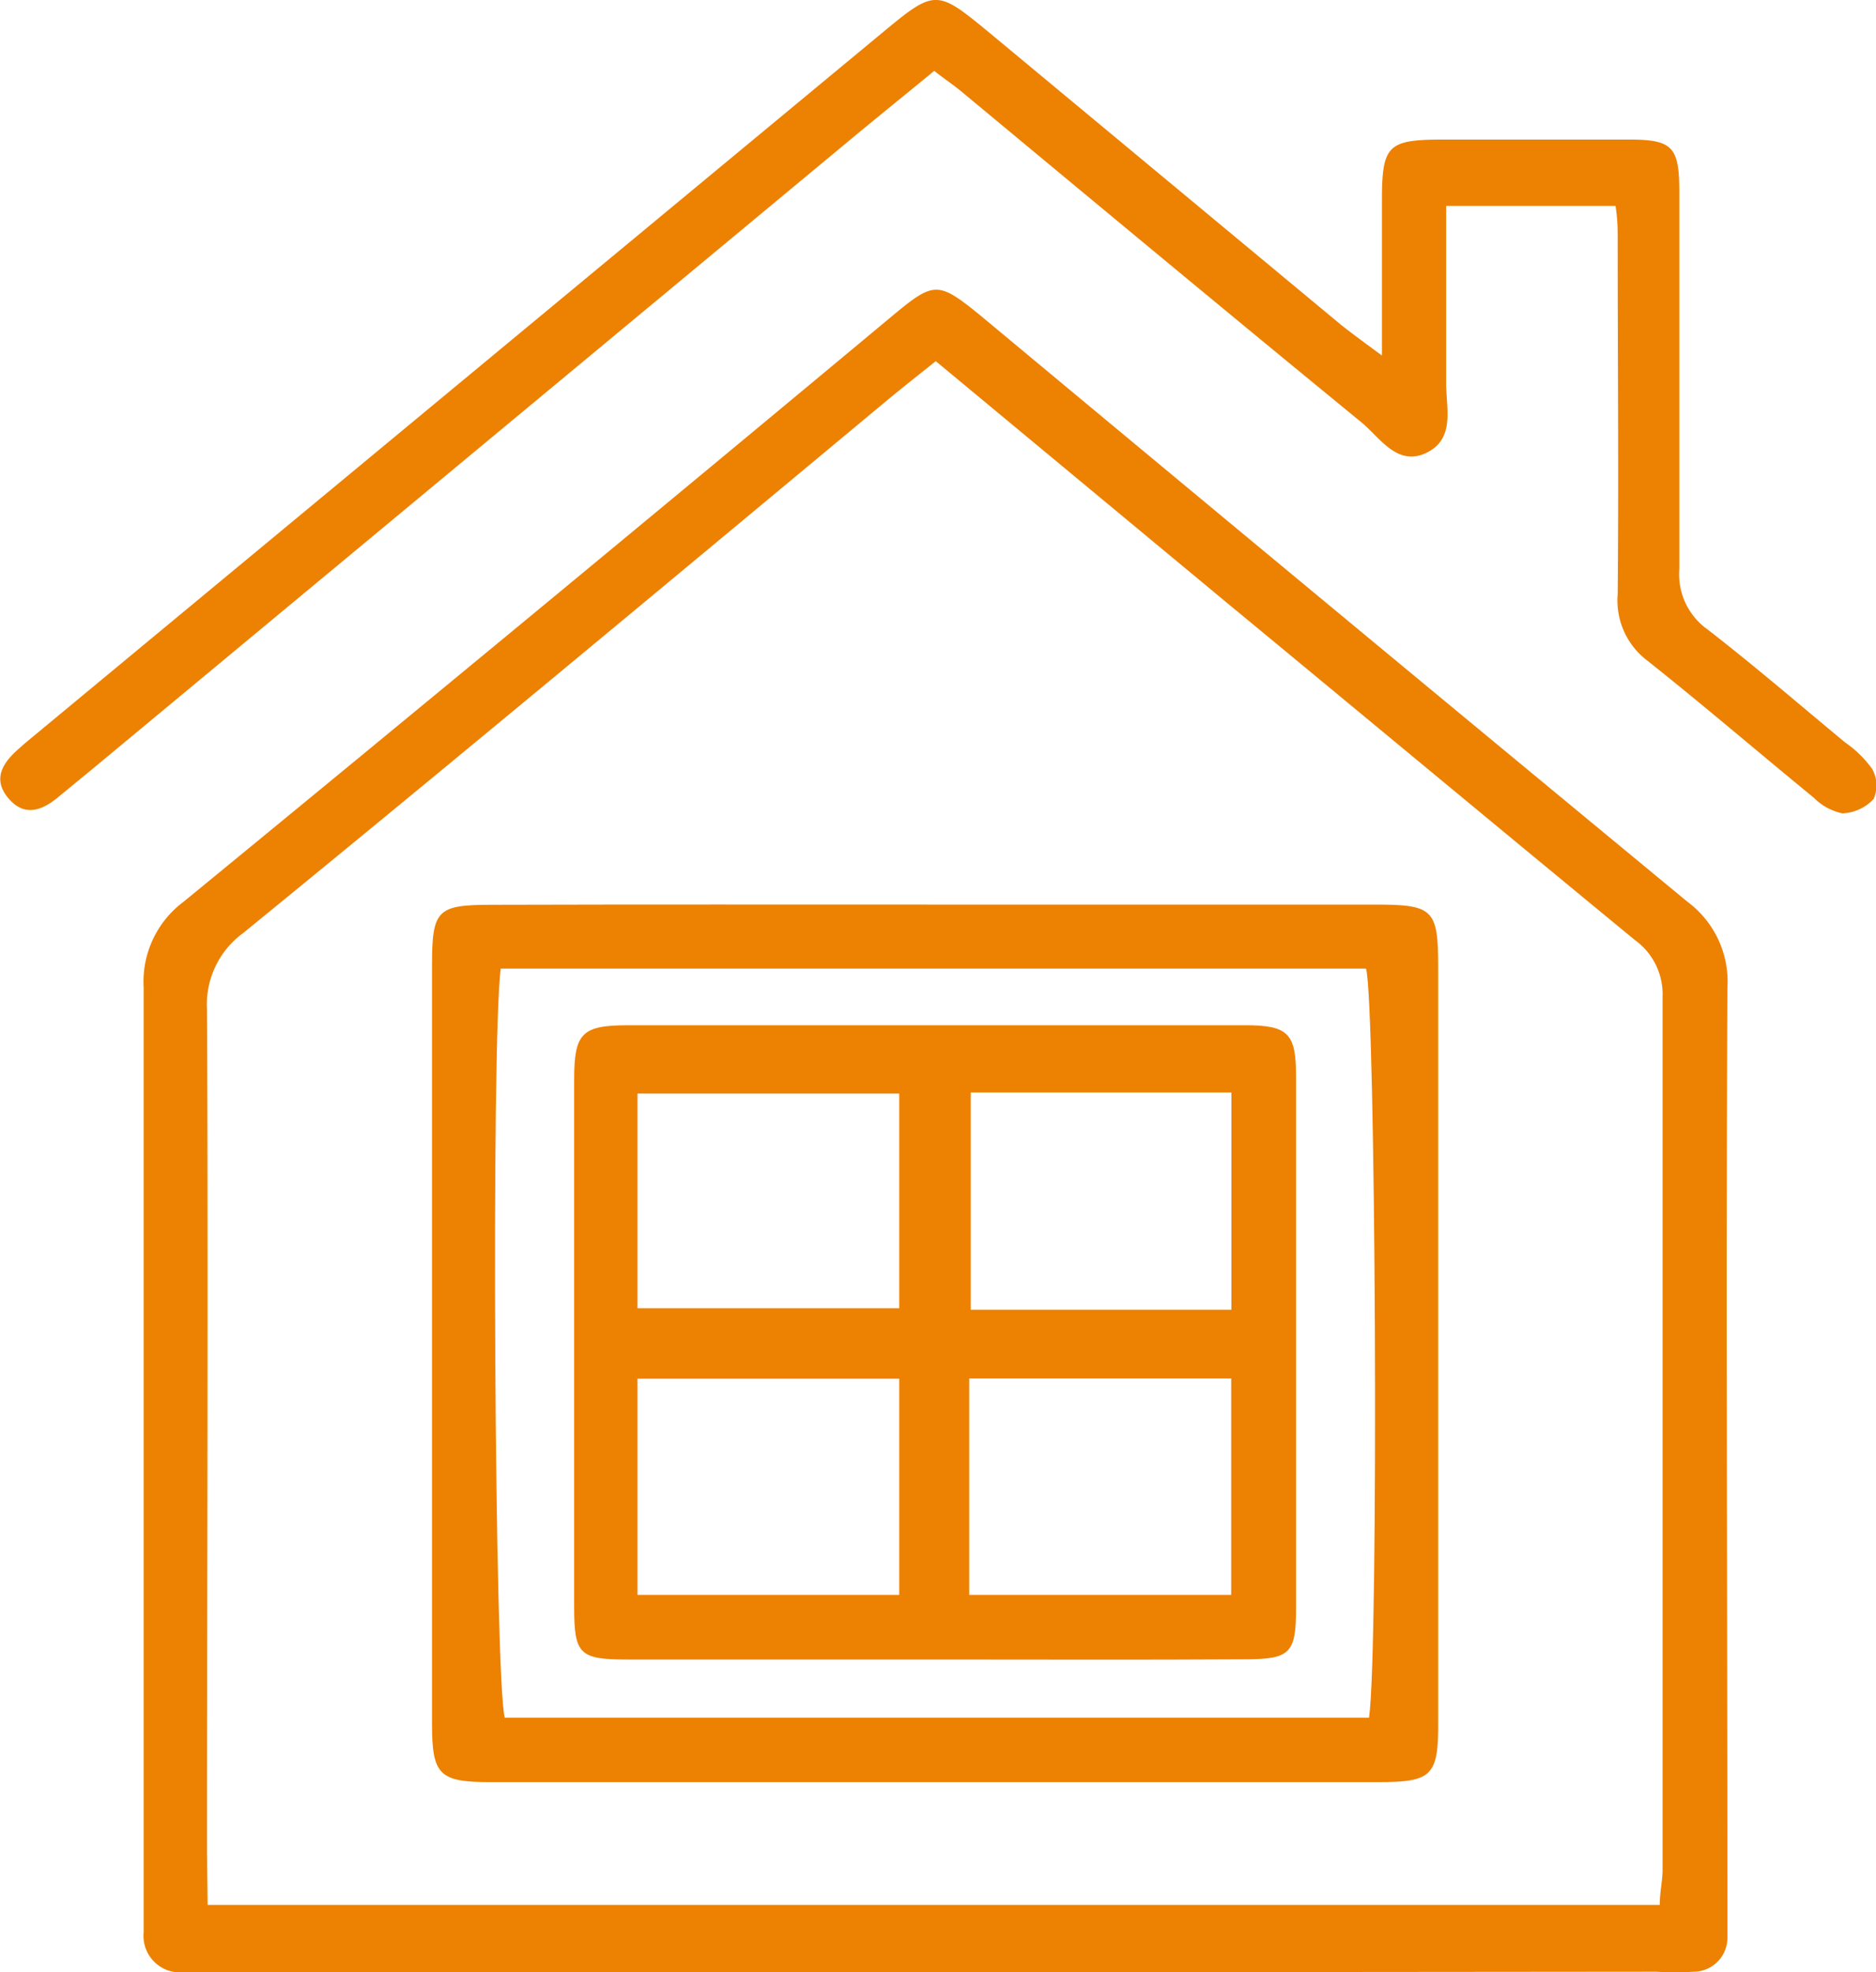 <?xml version="1.0" encoding="UTF-8"?> <svg xmlns="http://www.w3.org/2000/svg" viewBox="0 0 87.37 91.86"> <g id="Слой_2" data-name="Слой 2"> <g id="Слой_1-2" data-name="Слой 1"> <path d="M43.55,91.86H10.26c-.59,0-1.19,0-1.78,0A1.7,1.7,0,0,1,6.69,90c0-.45,0-.9,0-1.34,0-14.23,0-28.45,0-42.67a4.65,4.65,0,0,1,1.87-4q16.58-13.6,33.06-27.33c1.87-1.55,2.08-1.56,4,0Q62.05,28.34,78.59,42a4.63,4.63,0,0,1,1.86,4c-.07,14.22,0,28.44,0,42.67,0,.52,0,1,0,1.56a1.58,1.58,0,0,1-1.55,1.6,15,15,0,0,1-1.78,0ZM9.67,88.72H77.3c0-.62.13-1.13.13-1.63,0-13.56,0-27.12,0-40.67a3.11,3.11,0,0,0-1.29-2.64C69.77,38.54,63.42,33.26,57.05,28L43.58,16.82c-.76.61-1.46,1.16-2.14,1.72-10,8.32-20,16.66-30.12,24.92A4.11,4.11,0,0,0,9.64,47c.06,13.11,0,26.22,0,39.33Z" style="fill:#ed8101"></path> <path d="M64.36,16.56c0-2.65,0-4.93,0-7.21,0-2.58.27-2.84,2.78-2.85,2.91,0,5.81,0,8.72,0,2,0,2.34.32,2.35,2.34,0,5.89,0,11.77,0,17.66a3.15,3.15,0,0,0,1.32,2.82c2.18,1.69,4.27,3.49,6.39,5.25a5.17,5.17,0,0,1,1.27,1.24,1.58,1.58,0,0,1,.07,1.4,2.09,2.09,0,0,1-1.46.67,2.64,2.64,0,0,1-1.33-.73c-2.59-2.12-5.14-4.31-7.76-6.39a3.51,3.51,0,0,1-1.37-3.09c.05-5.51,0-11,0-16.54,0-.44,0-.89-.1-1.54H67.35c0,2.8,0,5.54,0,8.28,0,1.14.43,2.57-.92,3.22s-2.15-.69-3-1.4C57.2,14.59,51,9.43,44.82,4.3c-.39-.33-.82-.61-1.31-1-1.36,1.12-2.69,2.19-4,3.28L4.25,35.86,2.69,37.14c-.78.65-1.6.9-2.33,0S.17,35.48.9,34.85c.22-.2.45-.39.68-.58L41,1.6c2.58-2.14,2.59-2.13,5.17,0L62.48,15.15C63,15.56,63.51,15.93,64.36,16.56Z" style="fill:#ed8101"></path> <path d="M43.7,42.13q10.17,0,20.34,0c2.72,0,2.94.22,2.94,2.92V80.14C67,82.71,66.7,83,64.19,83H22.84c-2.38,0-2.72-.33-2.72-2.71q0-17.66,0-35.31c0-2.61.23-2.84,2.79-2.84C29.84,42.12,36.77,42.13,43.7,42.13ZM63.76,80c.46-3.22.31-33.35-.14-34.89H23.32c-.45,3.43-.29,33.23.19,34.89Z" style="fill:#ed8101"></path> <path d="M43.51,77.29c-4.77,0-9.54,0-14.31,0-2.21,0-2.46-.25-2.46-2.43q0-12.28,0-24.58c0-2.14.35-2.52,2.44-2.53q14.42,0,28.83,0c2,0,2.35.4,2.35,2.37q0,12.41,0,24.81c0,2.06-.28,2.34-2.32,2.35C53.19,77.31,48.35,77.29,43.51,77.29ZM29.69,60.93H41.88v-10H29.69ZM57.35,61V50.88H45.21V61ZM29.69,74.28H41.88V64.21H29.69Zm15.45,0h12.2V64.2H45.14Z" style="fill:#ed8101"></path> </g> </g> </svg> 